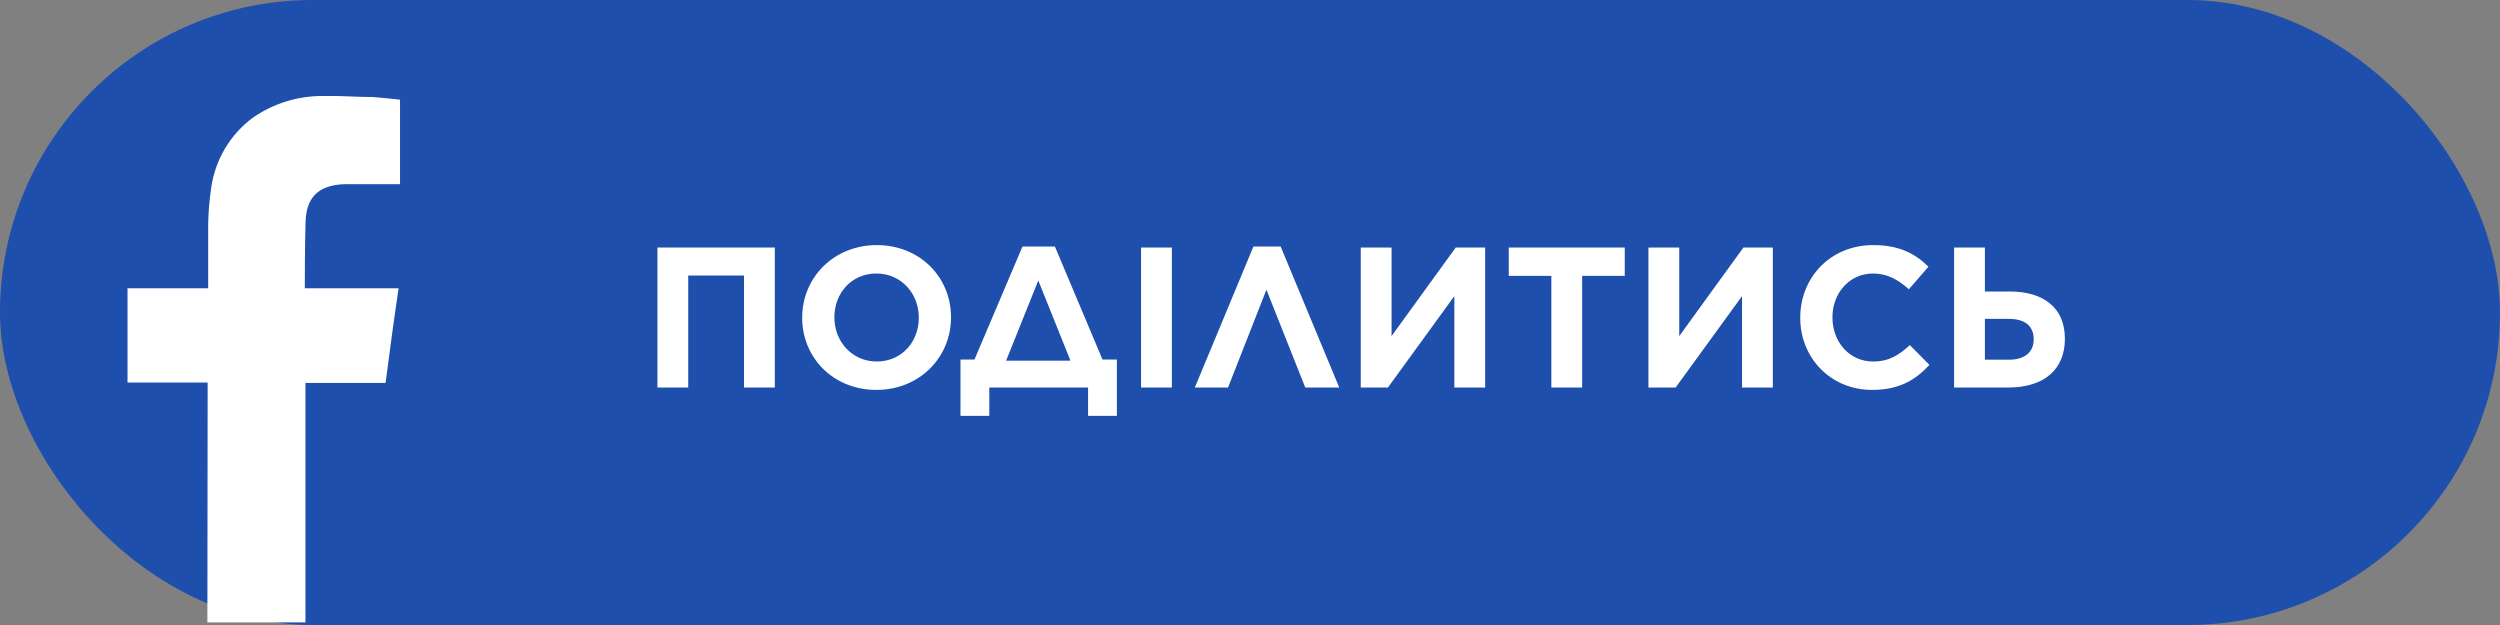 <svg width="200" height="50" viewBox="0 0 200 50" fill="none" xmlns="http://www.w3.org/2000/svg">
<rect x="0" y="0" width="200" height="50" fill="#808080" stroke="none"/>
<rect width="200" height="50" rx="25" fill="#1E4FAD"/>
<path fill-rule="evenodd" clip-rule="evenodd" d="M16.591 49.792H24.437V30.635H30.847C31.17 28.137 31.503 25.65 31.888 23.059H24.385C24.385 23.059 24.385 19.313 24.448 17.7C24.521 15.473 25.832 14.797 27.57 14.735C28.87 14.735 30.16 14.735 31.472 14.735H32.002V7.971C31.316 7.908 30.587 7.815 29.859 7.763C28.527 7.763 27.205 7.648 25.863 7.679C23.849 7.662 21.878 8.269 20.223 9.417C19.322 10.087 18.563 10.93 17.991 11.897C17.419 12.863 17.046 13.934 16.893 15.047C16.751 16.008 16.671 16.978 16.654 17.95C16.654 19.469 16.654 20.978 16.654 22.497V23.059H10.202V30.604H16.612L16.591 49.792Z" fill="white"/>
<path d="M52.594 31H55.058V22.04H59.522V31H61.986V19.8H52.594V31ZM70.112 31.192C73.568 31.192 76.08 28.584 76.08 25.4V25.368C76.08 22.184 73.6 19.608 70.144 19.608C66.688 19.608 64.176 22.216 64.176 25.4V25.432C64.176 28.616 66.656 31.192 70.112 31.192ZM70.144 28.92C68.16 28.92 66.752 27.32 66.752 25.4V25.368C66.752 23.448 68.128 21.88 70.112 21.88C72.096 21.88 73.504 23.48 73.504 25.4V25.432C73.504 27.352 72.128 28.92 70.144 28.92ZM76.839 28.76V33.272H79.143V31H87.047V33.272H89.351V28.76H88.199L84.391 19.72H81.799L77.959 28.76H76.839ZM83.063 22.44L85.639 28.856H80.487L83.063 22.44ZM91.284 31H93.748V19.8H91.284V31ZM102.451 19.72H100.275L95.587 31H98.243L101.315 23.176L104.419 31H107.139L102.451 19.72ZM118.812 31V19.8H116.46L111.324 26.888V19.8H108.86V31H111.036L116.348 23.688V31H118.812ZM124.108 31H126.572V22.072H129.98V19.8H120.7V22.072H124.108V31ZM141.827 31V19.8H139.475L134.339 26.888V19.8H131.875V31H134.051L139.363 23.688V31H141.827ZM149.764 31.192C151.924 31.192 153.204 30.424 154.356 29.192L152.788 27.608C151.908 28.408 151.124 28.92 149.844 28.92C147.924 28.92 146.596 27.32 146.596 25.4V25.368C146.596 23.448 147.956 21.88 149.844 21.88C150.964 21.88 151.844 22.36 152.708 23.144L154.276 21.336C153.236 20.312 151.972 19.608 149.86 19.608C146.42 19.608 144.02 22.216 144.02 25.4V25.432C144.02 28.648 146.468 31.192 149.764 31.192ZM156.328 31H160.68C163.592 31 165.192 29.496 165.192 27.112V27.096C165.192 24.6 163.464 23.32 160.776 23.32H158.792V19.8H156.328V31ZM158.792 28.776V25.512H160.744C162.008 25.512 162.696 26.104 162.696 27.128V27.144C162.696 28.216 161.928 28.776 160.728 28.776H158.792Z" fill="white"/>
</svg>
